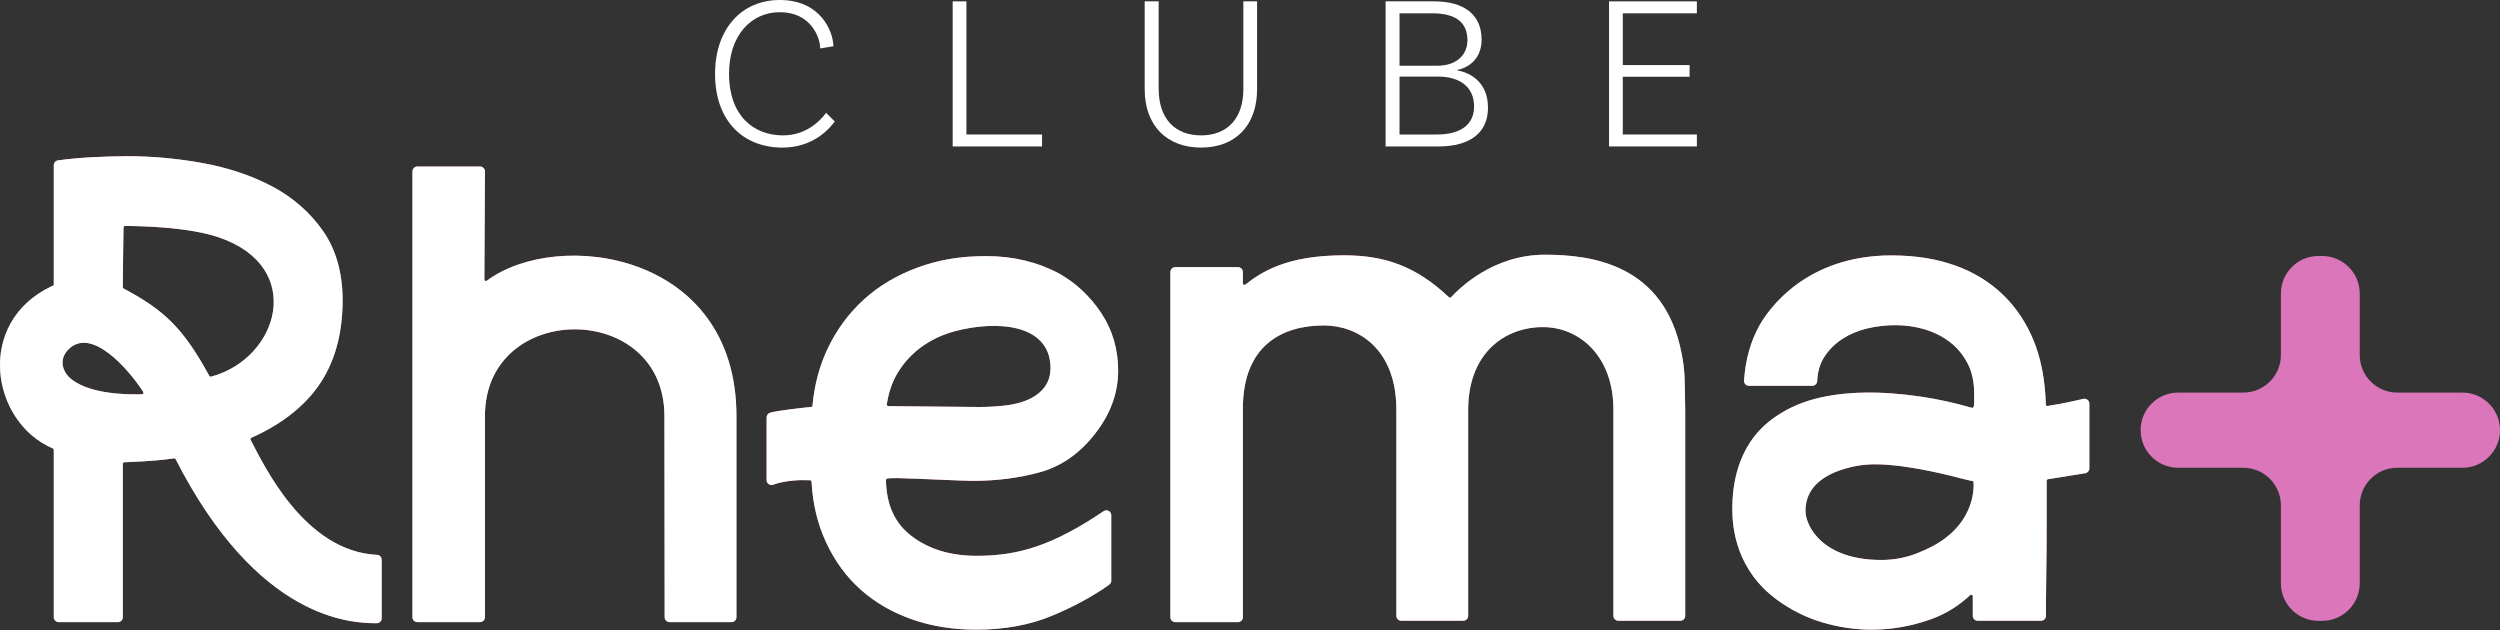 <svg width="349" height="88" viewBox="0 0 349 88" fill="none" xmlns="http://www.w3.org/2000/svg">
<rect x="0" y="0" width="349" height="88" fill="#333333" stroke="none"/>
<path d="M108.842 0C103.592 0 99.822 3.96 99.822 10.318C99.822 16.799 103.658 20.603 109.247 20.603C113.596 20.603 115.853 17.883 116.531 16.957L115.324 15.75C114.398 17.015 112.422 18.899 109.305 18.899C105.138 18.899 101.773 16.088 101.773 10.318C101.773 4.886 104.89 1.703 108.875 1.703C113.199 1.703 114.497 5.225 114.497 6.763L116.349 6.457C116.283 4.266 114.497 0 108.842 0Z" fill="white"/>
<path d="M134.911 18.776V0.19H132.993V20.445H145.469V18.776H134.911Z" fill="white"/>
<path d="M173.572 0.19V12.451C173.572 16.618 171.257 18.899 167.677 18.899C164.064 18.899 161.749 16.618 161.749 12.385V0.19H159.798V12.451C159.798 17.544 162.89 20.603 167.677 20.603C172.431 20.603 175.49 17.544 175.49 12.451V0.19H173.572Z" fill="white"/>
<path d="M203.434 9.822V9.764C204.608 9.549 206.832 8.524 206.832 5.531C206.832 2.009 204.335 0.19 200.227 0.19H193.431V20.445H200.814C205.286 20.445 207.725 18.47 207.725 15.039C207.725 11.335 205.071 10.103 203.434 9.822ZM204.856 5.622C204.856 7.573 203.434 9.177 200.623 9.177H195.374V1.86H199.979C203.401 1.86 204.856 3.274 204.856 5.622ZM200.599 18.776H195.374V10.69H200.747C203.748 10.69 205.782 12.112 205.782 14.857C205.782 17.511 203.748 18.776 200.599 18.776Z" fill="white"/>
<path d="M236.883 1.86V0.19H224.623V20.445H236.883V18.776H226.541V10.715H235.866V9.086H226.541V1.86H236.883Z" fill="white"/>
<path d="M343.752 65.299H334.664C331.766 65.299 329.418 67.649 329.418 70.546V81.424C329.418 84.322 327.068 86.67 324.171 86.67H323.658C320.76 86.67 318.412 84.322 318.412 81.424V70.546C318.412 67.649 316.062 65.299 313.165 65.299H304.079C301.181 65.299 298.831 62.949 298.831 60.051C298.831 57.153 301.181 54.805 304.079 54.805H313.165C316.062 54.805 318.412 52.455 318.412 49.557V40.982C318.412 38.084 320.76 35.736 323.658 35.736H324.171C327.068 35.736 329.418 38.084 329.418 40.982V49.557C329.418 52.455 331.766 54.805 334.664 54.805H343.752C346.65 54.805 349 57.153 349 60.051C349 62.949 346.65 65.299 343.752 65.299ZM29.216 52.467C25.543 45.731 22.856 43.26 17.259 40.279C17.191 40.242 17.145 40.174 17.145 40.095C17.137 38.33 17.236 32.365 17.245 31.753C17.247 31.633 17.344 31.54 17.464 31.542C19.593 31.561 26.244 31.666 30.559 33.138C42.713 37.278 38.91 50.064 29.474 52.579C29.373 52.606 29.268 52.558 29.216 52.467ZM9.525 52.534C8.977 51.969 8.043 50.318 9.548 48.786C12.714 45.564 17.867 51.43 19.994 54.698C20.084 54.84 19.991 55.028 19.822 55.035C18.243 55.096 12.077 55.156 9.525 52.534ZM52.64 77.46C42.516 76.97 36.867 64.997 34.989 61.403C34.931 61.291 34.98 61.157 35.094 61.105C39.151 59.309 42.276 56.905 44.393 53.953C46.671 50.77 47.828 46.721 47.828 41.918C47.828 38.072 46.896 34.802 45.059 32.194C43.24 29.616 40.861 27.541 37.99 26.02C35.152 24.521 31.915 23.43 28.366 22.779C24.842 22.132 21.29 21.805 17.809 21.805C16.267 21.805 14.587 21.855 12.817 21.95C11.044 22.047 9.457 22.194 8.097 22.388C7.76 22.436 7.508 22.723 7.508 23.064V39.831C7.419 39.864 7.33 39.903 7.237 39.946C-3.507 45.002 -1.293 58.906 7.375 62.599C7.454 62.632 7.508 62.709 7.508 62.796V86.164C7.508 86.54 7.811 86.846 8.19 86.846H16.461C16.84 86.846 17.143 86.54 17.143 86.164V64.749C17.143 64.633 17.232 64.54 17.348 64.532C18.245 64.478 21.178 64.437 24.297 63.986C24.388 63.974 24.479 64.021 24.522 64.104C35.999 86.581 49.031 87.001 52.6 87.001C52.977 86.999 53.281 86.693 53.281 86.317V78.142C53.281 77.78 52.999 77.479 52.64 77.46ZM125.268 52.124C127.673 48.061 131.578 46.693 133.328 46.23C138.969 44.735 146.434 45.12 146.649 51.151C146.811 55.692 141.714 56.434 140.513 56.583C139.266 56.738 137.999 56.818 136.751 56.818C135.372 56.818 125.693 56.713 124.011 56.696C123.879 56.694 123.777 56.572 123.798 56.442C124.048 54.799 124.54 53.35 125.268 52.124ZM110.849 67.08C111.639 67.004 112.333 67.031 113.079 67.041C113.195 67.043 113.288 67.134 113.294 67.248C113.468 70.41 114.144 73.165 115.307 75.676C116.527 78.318 118.17 80.56 120.187 82.346C122.202 84.13 124.608 85.519 127.341 86.472C130.063 87.422 133.068 87.904 136.269 87.904C140.188 87.904 143.739 87.255 146.823 85.975C149.874 84.711 152.573 83.245 154.851 81.619C155.028 81.49 155.132 81.284 155.132 81.065V71.929C155.132 71.677 154.993 71.445 154.772 71.326C154.549 71.208 154.28 71.22 154.071 71.361C147.139 76.017 142.387 77.611 136.269 77.594C132.657 77.584 129.61 76.654 127.212 74.802C124.898 73.016 123.742 70.47 123.68 67.022C123.68 66.915 123.757 66.82 123.862 66.803C124.073 66.768 124.474 66.725 125.305 66.743C128.335 66.814 134.294 67.128 135.788 67.128C139.173 67.128 142.358 66.714 145.256 65.9C148.241 65.061 150.837 63.217 152.968 60.419C155.043 57.744 156.093 54.819 156.093 51.73C156.093 48.786 155.312 46.103 153.77 43.756C152.24 41.43 150.285 39.578 147.945 38.239C144.907 36.59 141.451 35.753 137.712 35.753C133.955 35.753 131.036 36.284 128.149 37.332C125.257 38.384 122.721 39.886 120.613 41.796C118.505 43.708 116.802 46.013 115.551 48.646C114.4 51.068 113.687 53.745 113.426 56.614C113.418 56.715 113.342 56.797 113.238 56.808C112.11 56.928 108.58 57.3 107.509 57.614C107.22 57.701 107.019 57.967 107.019 58.269V67.022C107.019 67.246 107.129 67.456 107.313 67.585C107.499 67.711 107.732 67.74 107.943 67.661C108.89 67.305 109.871 67.173 110.849 67.08ZM215.666 35.56C208.463 35.56 203.761 40.211 202.577 41.488C202.494 41.577 202.36 41.577 202.271 41.494C197.674 37.169 193.346 35.643 187.6 35.643C179.589 35.643 176.079 37.991 173.851 39.727C173.709 39.839 173.504 39.736 173.504 39.554V37.974C173.504 37.596 173.198 37.29 172.82 37.29H164.067C163.691 37.29 163.385 37.596 163.385 37.974V86.164C163.385 86.54 163.691 86.846 164.067 86.846H172.82C173.198 86.846 173.504 86.54 173.504 86.164V57.044C173.504 48.216 178.988 45.43 184.812 45.43C189.471 45.43 194.933 48.596 194.933 57.211V85.971C194.933 86.348 195.239 86.653 195.618 86.653H204.274C204.65 86.653 204.956 86.348 204.956 85.971V57.211C204.956 49.258 210.11 45.618 215.493 45.663C220.428 45.707 225.234 49.626 225.234 57.211V85.971C225.234 86.348 225.54 86.653 225.916 86.653H234.572C234.95 86.653 235.256 86.348 235.256 85.971V57.211C235.165 52.645 235.256 51.878 234.721 49.194C232.269 36.877 222.164 35.56 215.666 35.56ZM271.594 75.106C270.424 75.997 269.014 76.706 267.47 77.297C265.953 77.877 264.32 78.171 262.615 78.171C254.494 78.171 252.045 73.514 252.045 71.301C252.045 69.029 253.273 66.361 258.649 65.148C259.85 64.877 261.001 64.802 262.039 64.819C266.753 64.889 272.966 66.578 273.94 66.83C274.498 66.977 274.956 67.08 275.335 67.148C275.434 67.165 275.504 67.243 275.51 67.343C275.566 68.19 275.577 72.068 271.594 75.106ZM254.339 86.866C256.638 87.555 258.969 87.904 261.27 87.904C264.089 87.904 266.885 87.41 269.581 86.436C271.61 85.705 273.437 84.576 275.035 83.074C275.173 82.943 275.401 83.036 275.401 83.229V85.971C275.401 86.348 275.705 86.653 276.083 86.653H284.931C285.309 86.653 285.613 86.348 285.613 85.971V84.192C285.613 83.041 285.63 81.557 285.663 79.779C285.694 77.939 285.71 75.831 285.71 73.514V67.115C285.71 67.008 285.787 66.917 285.892 66.9L291.101 66.061C291.431 66.007 291.673 65.722 291.673 65.387V56.345C291.673 56.136 291.578 55.94 291.415 55.81C291.252 55.681 291.037 55.634 290.834 55.681C289.766 55.934 288.724 56.157 287.736 56.349C287.099 56.471 286.467 56.583 285.847 56.678C285.719 56.698 285.605 56.599 285.601 56.469C285.489 52.906 284.875 49.816 283.778 47.273C282.622 44.599 278.396 35.656 264.06 35.656C252.045 35.656 246.845 43.245 245.621 45.432C244.392 47.625 243.666 50.212 243.468 53.125C243.453 53.313 243.519 53.499 243.65 53.637C243.778 53.776 243.96 53.854 244.148 53.854H252.998C253.364 53.854 253.664 53.565 253.68 53.201C253.738 51.86 254.087 50.698 254.72 49.749C255.369 48.776 256.208 47.953 257.214 47.3C258.233 46.641 259.393 46.153 260.658 45.851C263.287 45.227 266.145 45.209 268.719 45.986C270.01 46.376 271.184 46.972 272.205 47.749C273.212 48.52 274.037 49.512 274.661 50.698C275.279 51.878 275.593 53.292 275.593 54.902V56.153C275.593 56.33 275.574 56.529 275.541 56.748C275.521 56.88 275.386 56.963 275.258 56.926C272.885 56.239 270.531 55.721 268.247 55.382C262.621 54.549 257.582 54.582 253.354 55.686C251.063 56.283 249.054 57.263 247.341 58.544C242.296 62.32 241.831 68.217 241.831 71.063C241.831 73.859 242.436 79.595 248.066 83.727C249.931 85.095 252.027 86.172 254.339 86.866ZM67.966 39.184C67.821 39.291 67.618 39.192 67.618 39.012L67.699 23.934C67.699 23.752 67.627 23.577 67.501 23.449C67.37 23.32 67.197 23.248 67.015 23.248H58.262C57.886 23.248 57.58 23.554 57.58 23.93V86.164C57.58 86.54 57.886 86.846 58.262 86.846H67.015C67.393 86.846 67.699 86.54 67.699 86.164V58.073C67.699 41.962 92.754 41.918 92.754 58.073C92.754 58.523 92.785 86.164 92.785 86.164C92.785 86.54 93.091 86.846 93.467 86.846H102.123C102.501 86.846 102.807 86.54 102.807 86.164V58.073C102.807 35.114 77.8 31.852 67.966 39.184Z" fill="#DB76BA"/>
<path d="M29.216 52.467C25.543 45.731 22.856 43.26 17.259 40.279C17.191 40.242 17.145 40.174 17.145 40.095C17.137 38.33 17.236 32.365 17.245 31.753C17.247 31.633 17.344 31.54 17.464 31.542C19.593 31.561 26.244 31.666 30.559 33.138C42.713 37.278 38.91 50.064 29.474 52.579C29.373 52.606 29.268 52.558 29.216 52.467ZM9.525 52.534C8.977 51.969 8.043 50.318 9.548 48.786C12.714 45.564 17.867 51.43 19.994 54.698C20.084 54.84 19.991 55.028 19.822 55.035C18.243 55.096 12.077 55.156 9.525 52.534ZM52.64 77.46C42.516 76.97 36.867 64.997 34.989 61.403C34.931 61.291 34.98 61.157 35.094 61.105C39.151 59.309 42.276 56.905 44.393 53.953C46.671 50.77 47.828 46.721 47.828 41.918C47.828 38.072 46.896 34.802 45.059 32.194C43.24 29.616 40.861 27.541 37.99 26.02C35.152 24.521 31.915 23.43 28.366 22.779C24.842 22.132 21.29 21.805 17.809 21.805C16.267 21.805 14.587 21.855 12.817 21.95C11.044 22.047 9.457 22.194 8.097 22.388C7.76 22.436 7.508 22.723 7.508 23.064V39.831C7.419 39.864 7.33 39.903 7.237 39.946C-3.507 45.002 -1.293 58.906 7.375 62.599C7.454 62.632 7.508 62.709 7.508 62.796V86.164C7.508 86.54 7.811 86.846 8.19 86.846H16.461C16.84 86.846 17.143 86.54 17.143 86.164V64.749C17.143 64.633 17.232 64.54 17.348 64.532C18.245 64.478 21.178 64.437 24.297 63.986C24.388 63.974 24.479 64.021 24.522 64.104C35.999 86.581 49.031 87.001 52.6 87.001C52.977 86.999 53.281 86.693 53.281 86.317V78.142C53.281 77.78 52.999 77.479 52.64 77.46ZM125.267 52.124C127.673 48.061 131.578 46.693 133.328 46.23C138.969 44.735 146.434 45.12 146.649 51.151C146.81 55.692 141.714 56.434 140.513 56.583C139.266 56.738 137.999 56.818 136.751 56.818C135.372 56.818 125.693 56.713 124.011 56.696C123.879 56.694 123.777 56.572 123.798 56.442C124.048 54.799 124.54 53.35 125.267 52.124ZM110.849 67.08C111.639 67.004 112.333 67.031 113.079 67.041C113.195 67.043 113.288 67.134 113.294 67.248C113.468 70.41 114.144 73.165 115.307 75.676C116.527 78.318 118.17 80.56 120.187 82.346C122.202 84.13 124.608 85.519 127.341 86.472C130.063 87.422 133.068 87.904 136.269 87.904C140.188 87.904 143.739 87.255 146.823 85.975C149.874 84.711 152.573 83.245 154.851 81.619C155.028 81.49 155.132 81.284 155.132 81.065V71.929C155.132 71.677 154.993 71.445 154.772 71.326C154.549 71.208 154.28 71.22 154.071 71.361C147.139 76.017 142.387 77.611 136.269 77.594C132.657 77.584 129.61 76.654 127.212 74.802C124.898 73.016 123.742 70.47 123.68 67.022C123.68 66.915 123.757 66.82 123.862 66.803C124.073 66.768 124.474 66.725 125.305 66.743C128.335 66.814 134.294 67.128 135.788 67.128C139.173 67.128 142.358 66.714 145.256 65.9C148.241 65.061 150.837 63.217 152.968 60.419C155.043 57.744 156.093 54.819 156.093 51.73C156.093 48.786 155.312 46.103 153.77 43.756C152.24 41.43 150.285 39.578 147.945 38.239C144.907 36.59 141.451 35.753 137.712 35.753C133.955 35.753 131.036 36.284 128.149 37.332C125.257 38.384 122.721 39.886 120.613 41.796C118.505 43.708 116.802 46.013 115.551 48.646C114.4 51.068 113.687 53.745 113.426 56.614C113.418 56.715 113.342 56.797 113.238 56.808C112.11 56.928 108.58 57.3 107.509 57.614C107.22 57.701 107.019 57.967 107.019 58.269V67.022C107.019 67.246 107.129 67.456 107.313 67.585C107.499 67.711 107.732 67.74 107.943 67.661C108.89 67.305 109.871 67.173 110.849 67.08Z" fill="white"/>
<path d="M215.667 35.56C208.464 35.56 203.762 40.211 202.577 41.488C202.495 41.577 202.36 41.577 202.271 41.495C197.675 37.169 193.347 35.643 187.601 35.643C179.59 35.643 176.08 37.991 173.852 39.727C173.709 39.839 173.505 39.736 173.505 39.554V37.975C173.505 37.596 173.199 37.291 172.821 37.291H164.067C163.691 37.291 163.385 37.596 163.385 37.975V86.164C163.385 86.54 163.691 86.846 164.067 86.846H172.821C173.199 86.846 173.505 86.54 173.505 86.164V57.044C173.505 48.216 178.988 45.43 184.812 45.43C189.471 45.43 194.934 48.596 194.934 57.211V85.972C194.934 86.348 195.24 86.654 195.618 86.654H204.274C204.65 86.654 204.956 86.348 204.956 85.972V57.211C204.956 49.258 210.111 45.618 215.493 45.663C220.429 45.707 225.234 49.626 225.234 57.211V85.972C225.234 86.348 225.54 86.654 225.916 86.654H234.572C234.951 86.654 235.257 86.348 235.257 85.972V57.211C235.166 52.645 235.257 51.879 234.721 49.194C232.27 36.877 222.165 35.56 215.667 35.56ZM271.594 75.106C270.424 75.997 269.015 76.706 267.471 77.297C265.954 77.878 264.321 78.171 262.616 78.171C254.495 78.171 252.046 73.514 252.046 71.301C252.046 69.029 253.273 66.361 258.649 65.148C259.85 64.877 261.001 64.803 262.039 64.819C266.754 64.889 272.967 66.578 273.94 66.83C274.498 66.977 274.957 67.08 275.335 67.148C275.434 67.165 275.505 67.244 275.511 67.343C275.567 68.19 275.577 72.068 271.594 75.106ZM254.34 86.867C256.638 87.555 258.97 87.904 261.27 87.904C264.089 87.904 266.886 87.41 269.581 86.437C271.611 85.705 273.438 84.576 275.036 83.074C275.174 82.944 275.401 83.037 275.401 83.229V85.972C275.401 86.348 275.705 86.654 276.083 86.654H284.932C285.31 86.654 285.614 86.348 285.614 85.972V84.192C285.614 83.041 285.63 81.557 285.663 79.779C285.694 77.94 285.711 75.831 285.711 73.514V67.115C285.711 67.008 285.787 66.917 285.893 66.9L291.101 66.061C291.432 66.008 291.674 65.722 291.674 65.388V56.345C291.674 56.136 291.579 55.94 291.415 55.81C291.252 55.681 291.037 55.634 290.835 55.681C289.766 55.934 288.724 56.157 287.736 56.349C287.1 56.471 286.467 56.583 285.847 56.678C285.719 56.698 285.605 56.599 285.601 56.469C285.49 52.906 284.876 49.816 283.778 47.273C282.623 44.599 278.396 35.656 264.06 35.656C252.046 35.656 246.845 43.245 245.622 45.432C244.392 47.625 243.667 50.213 243.468 53.125C243.454 53.313 243.52 53.499 243.65 53.637C243.778 53.776 243.96 53.854 244.148 53.854H252.999C253.364 53.854 253.664 53.565 253.681 53.201C253.738 51.86 254.088 50.698 254.72 49.75C255.369 48.776 256.208 47.953 257.215 47.3C258.234 46.641 259.393 46.153 260.658 45.852C263.287 45.227 266.146 45.209 268.719 45.986C270.011 46.377 271.185 46.972 272.206 47.749C273.213 48.52 274.037 49.512 274.661 50.698C275.279 51.879 275.594 53.292 275.594 54.902V56.153C275.594 56.331 275.575 56.529 275.542 56.748C275.521 56.88 275.387 56.963 275.259 56.926C272.886 56.24 270.532 55.721 268.248 55.382C262.622 54.549 257.583 54.582 253.354 55.686C251.064 56.283 249.055 57.263 247.342 58.544C242.296 62.32 241.831 68.217 241.831 71.063C241.831 73.86 242.437 79.595 248.067 83.727C249.931 85.095 252.027 86.172 254.34 86.867Z" fill="white"/>
<path d="M67.966 39.184C67.821 39.291 67.618 39.192 67.618 39.012L67.699 23.934C67.699 23.752 67.627 23.577 67.501 23.448C67.37 23.32 67.197 23.248 67.015 23.248H58.262C57.886 23.248 57.58 23.554 57.58 23.93V86.164C57.58 86.54 57.886 86.846 58.262 86.846H67.015C67.393 86.846 67.699 86.54 67.699 86.164V58.073C67.699 41.962 92.754 41.918 92.754 58.073C92.754 58.523 92.785 86.164 92.785 86.164C92.785 86.54 93.091 86.846 93.467 86.846H102.123C102.501 86.846 102.807 86.54 102.807 86.164V58.073C102.807 35.114 77.8 31.852 67.966 39.184Z" fill="white"/>
</svg>
